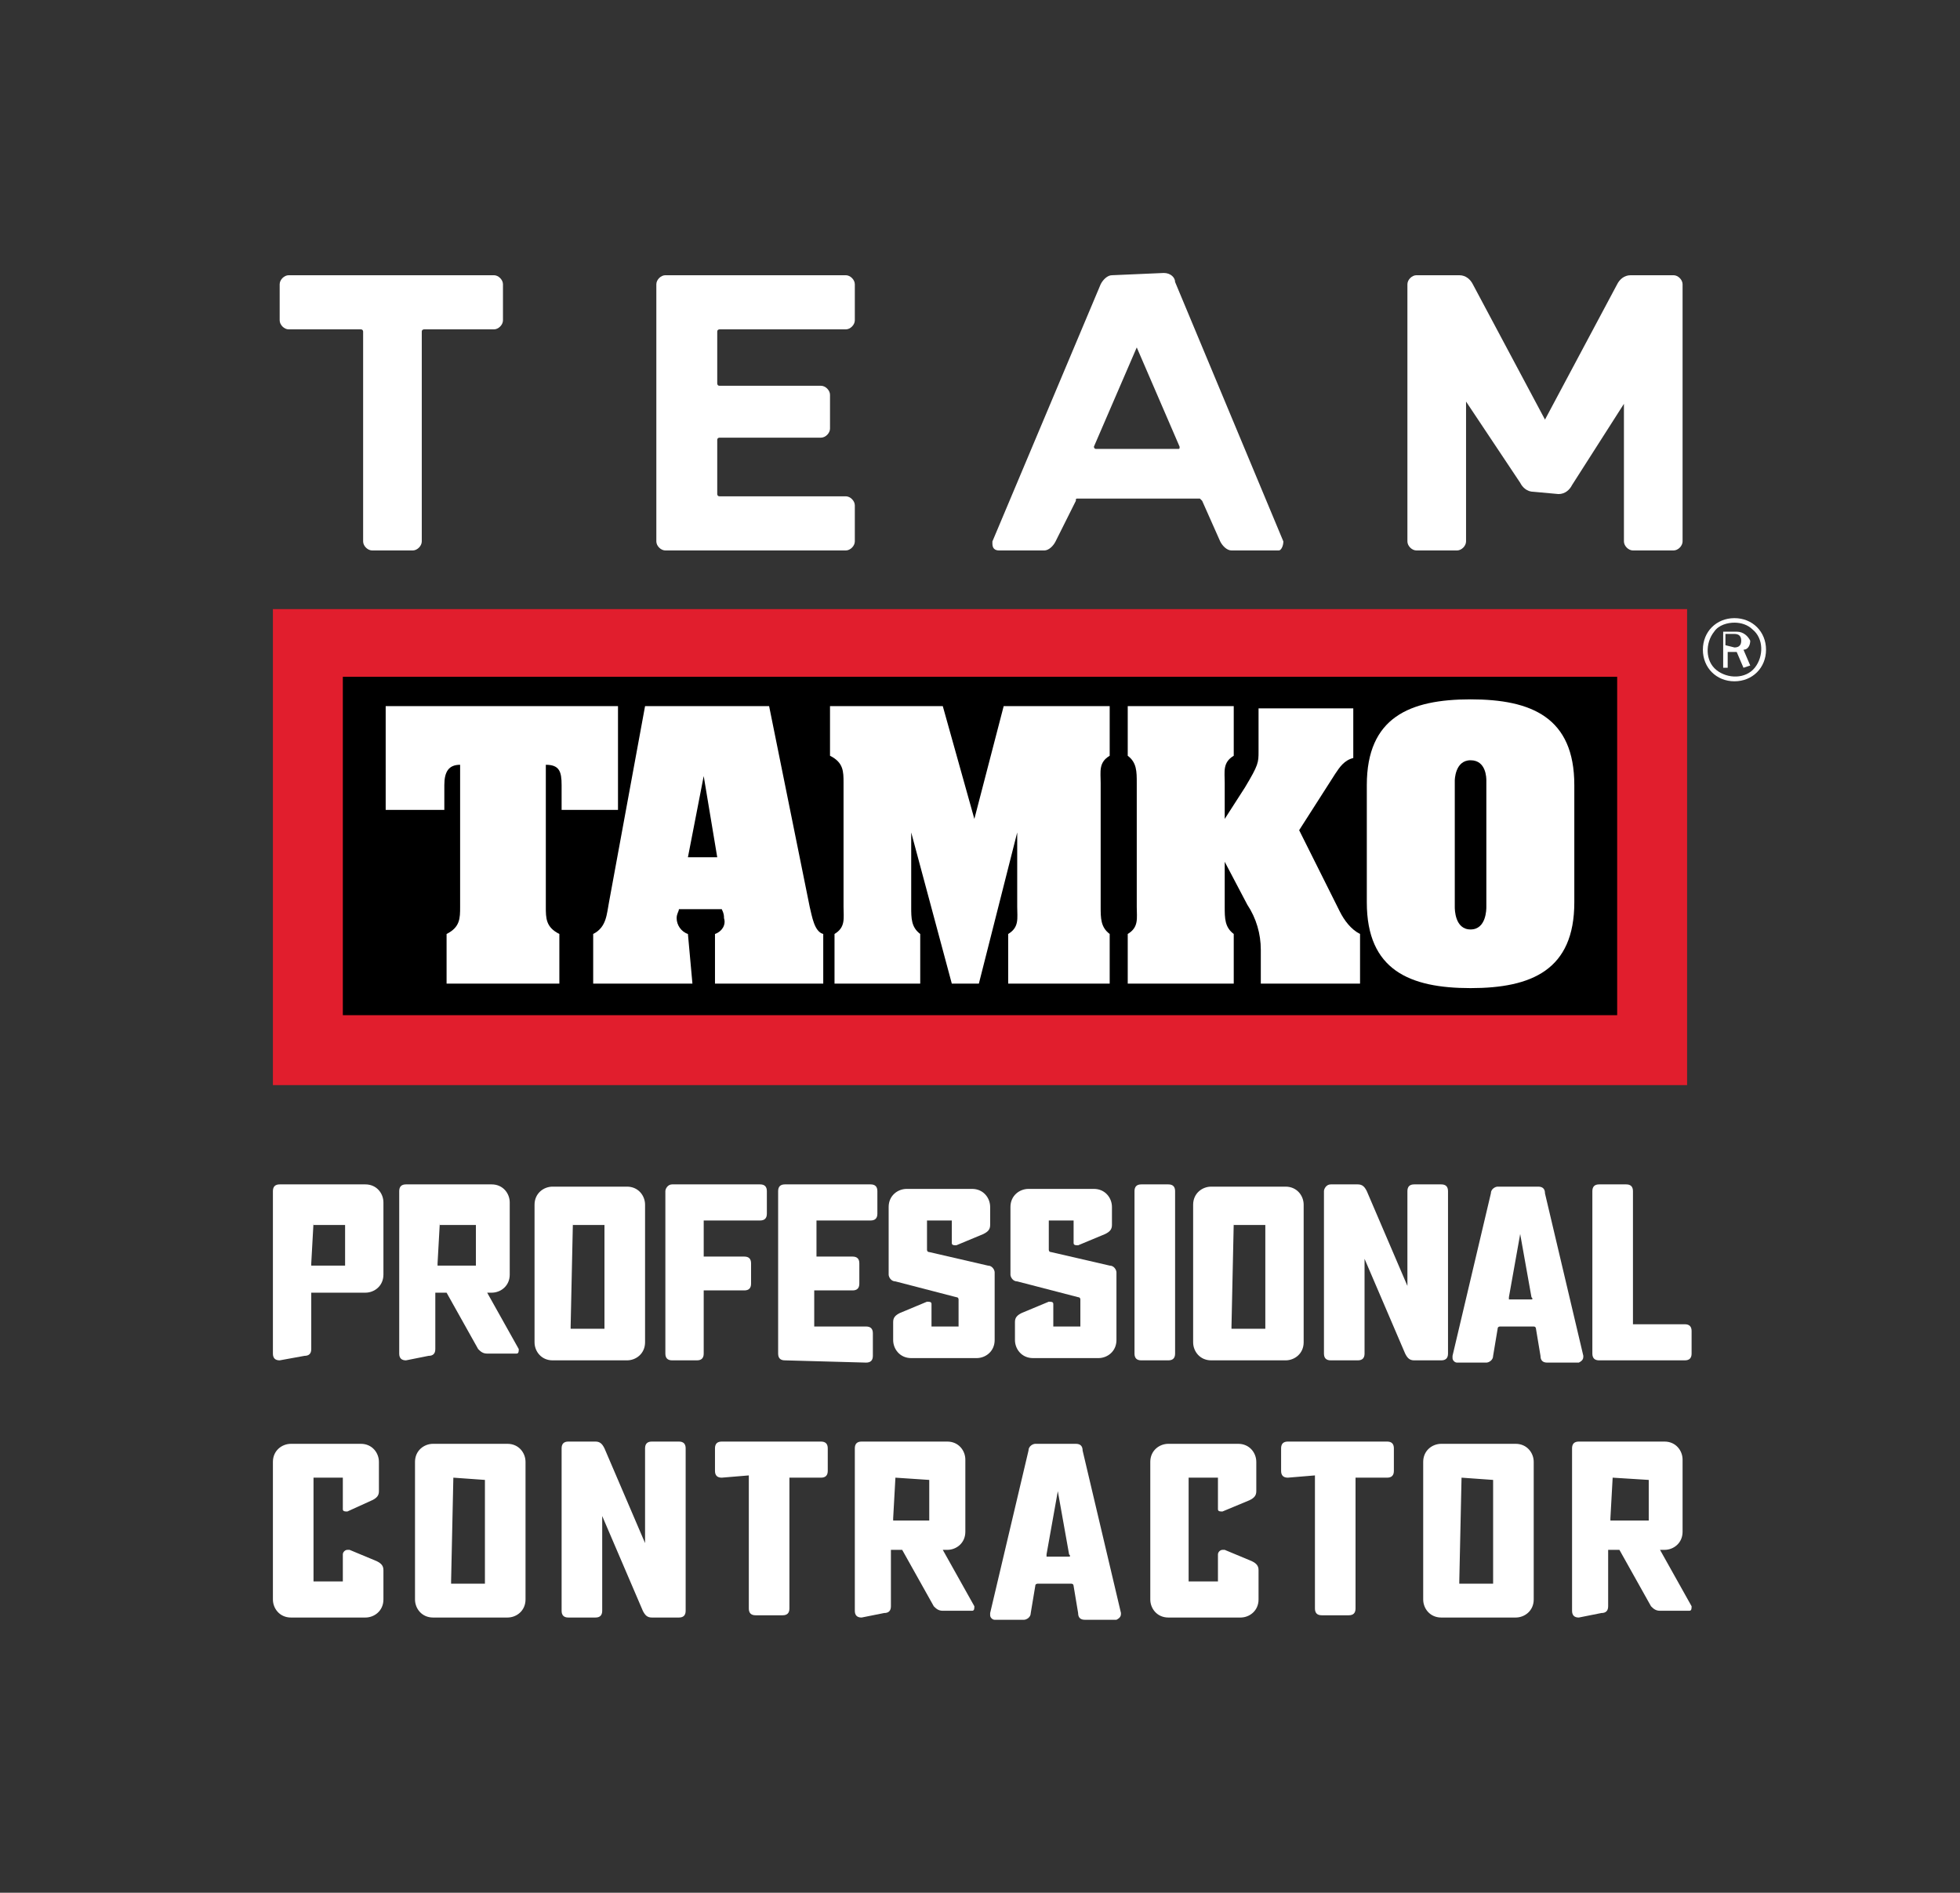 <?xml version="1.0" encoding="utf-8"?>
<!-- Generator: Adobe Illustrator 25.2.0, SVG Export Plug-In . SVG Version: 6.00 Build 0)  -->
<svg version="1.1" id="Artwork" xmlns="http://www.w3.org/2000/svg" xmlns:xlink="http://www.w3.org/1999/xlink" x="0px" y="0px" viewBox="0 0 86.9 83.9" style="enable-background:new 0 0 86.9 83.9;" xml:space="preserve">
  <rect x="0" y="0" width="86.9" height="83.9" fill="#333333" stroke="none"/>
  <style type="text/css">
	.st0{fill:#E11E2D;}
	.st1{fill:#FFFFFF;}
</style>
  <rect x="14.7" y="29.7" width="57.5" height="15.8" />
  <path class="st0" d="M12.1,27v21.1h62.7V27H12.1z M71.7,45H15.2V30h56.5V45z" />
  <path class="st1" d="M78.3,28.8c0,0.8-0.6,1.4-1.4,1.4c-0.8,0-1.4-0.6-1.4-1.4s0.6-1.4,1.4-1.4c0,0,0,0,0,0
	C77.7,27.4,78.3,28,78.3,28.8z M76,28c-0.4,0.5-0.4,1.3,0.1,1.7c0.5,0.4,1.3,0.4,1.7-0.1c0.4-0.5,0.4-1.3-0.1-1.7
	c-0.2-0.2-0.5-0.3-0.8-0.3C76.6,27.6,76.2,27.7,76,28z M77.3,29.6L77,28.9h-0.4v0.7h-0.2V28H77c0.3,0,0.5,0.2,0.6,0.4c0,0,0,0,0,0
	c0,0.2-0.1,0.4-0.3,0.4l0.3,0.7L77.3,29.6z M76.9,28.7c0.2,0,0.3-0.1,0.3-0.3c0-0.2-0.1-0.3-0.3-0.3h-0.4v0.5L76.9,28.7z" />
  <path class="st1" d="M17.1,31.3h10.3v4.6h-2.5v-1.1c0-0.6-0.1-0.9-0.7-0.9v6.3c0,0.5,0,0.9,0.6,1.2v2.2h-5v-2.2
	c0.6-0.3,0.6-0.7,0.6-1.2v-6.3c-0.5,0-0.7,0.3-0.7,0.9v1.1h-2.6V31.3z" />
  <path class="st1" d="M30.7,43.6h-4.4v-2.2c0.6-0.3,0.6-0.9,0.7-1.4l1.6-8.7h5.5l1.8,8.9c0.1,0.4,0.2,1.1,0.6,1.2v2.2h-4.8v-2.2
	c0.3-0.1,0.5-0.4,0.4-0.7c0-0.1,0-0.2-0.1-0.4h-1.9c0,0.1-0.1,0.2-0.1,0.4c0,0.3,0.2,0.6,0.5,0.7L30.7,43.6z M31.8,38l-0.6-3.6h0
	L30.5,38H31.8z" />
  <path class="st1" d="M43.2,36.3L43.2,36.3l1.3-5h4.7v2.2c-0.5,0.3-0.4,0.7-0.4,1.2v5.5c0,0.5,0,0.9,0.4,1.2v2.2h-4.5v-2.2
	c0.5-0.3,0.4-0.7,0.4-1.2v-3.3h0l-1.7,6.7h-1.2l-1.8-6.7h0v3.3c0,0.5,0,0.9,0.4,1.2v2.2h-3.8v-2.2c0.5-0.3,0.4-0.7,0.4-1.2v-5.5
	c0-0.5,0-0.9-0.6-1.2v-2.2h5L43.2,36.3z" />
  <path class="st1" d="M57.6,36.8l1.8,3.6c0.2,0.4,0.5,0.8,0.9,1v2.2h-4.4v-1.5c0-0.7-0.2-1.4-0.6-2l-1-1.9h0v2c0,0.5,0,0.9,0.4,1.2
	v2.2h-4.7v-2.2c0.5-0.3,0.4-0.7,0.4-1.2v-5.5c0-0.5,0-0.9-0.4-1.2v-2.2h4.7v2.2c-0.5,0.3-0.4,0.7-0.4,1.2v1.6l0.9-1.4
	c0.6-1,0.6-1.1,0.6-1.6v-1.9H60v2.2c-0.4,0.1-0.6,0.4-0.8,0.7L57.6,36.8z" />
  <path class="st1" d="M69.8,40c0,3-1.9,3.8-4.6,3.8s-4.6-0.8-4.6-3.8v-5.2c0-3,1.9-3.8,4.6-3.8s4.6,0.8,4.6,3.8V40z M64.5,40.2
	c0,0.1,0,1,0.7,1s0.7-0.9,0.7-1v-5.6c0-0.1,0-0.9-0.7-0.9s-0.7,0.9-0.7,0.9V40.2z" />
  <path class="st1" d="M12.4,60.3c-0.2,0-0.3-0.1-0.3-0.3c0,0,0,0,0,0v-7.2c0-0.2,0.1-0.3,0.3-0.3c0,0,0,0,0,0h3.8
	c0.5,0,0.8,0.4,0.8,0.8v3.2c0,0.5-0.4,0.8-0.8,0.8h-2.3c0,0-0.1,0-0.1,0c0,0,0,0,0,0v2.5c0,0.2-0.1,0.3-0.3,0.3c0,0,0,0,0,0
	L12.4,60.3z M13.9,54.2C13.9,54.2,13.8,54.2,13.9,54.2C13.8,54.2,13.8,54.2,13.9,54.2l-0.1,1.8c0,0,0,0.1,0,0.1c0,0,0,0,0,0h1.4
	c0,0,0.1,0,0.1,0c0,0,0,0,0,0v-1.7c0,0,0-0.1,0-0.1c0,0,0,0,0,0H13.9z" />
  <path class="st1" d="M18,60.3c-0.2,0-0.3-0.1-0.3-0.3c0,0,0,0,0,0v-7.2c0-0.2,0.1-0.3,0.3-0.3c0,0,0,0,0,0h3.8
	c0.5,0,0.8,0.4,0.8,0.8v3.2c0,0.5-0.4,0.8-0.8,0.8h-0.2c0,0,0,0,0,0c0,0,0,0,0,0l1.4,2.5c0,0.1,0,0.2-0.1,0.2c0,0-0.1,0-0.1,0h-1.2
	c-0.2,0-0.3-0.1-0.4-0.2l-1.4-2.5c0,0,0,0-0.1,0h-0.3c0,0-0.1,0-0.1,0c0,0,0,0,0,0v2.5c0,0.2-0.1,0.3-0.3,0.3c0,0,0,0,0,0L18,60.3z
	 M19.5,54.2C19.5,54.2,19.5,54.2,19.5,54.2C19.5,54.2,19.5,54.2,19.5,54.2l-0.1,1.8c0,0,0,0.1,0,0.1c0,0,0,0,0,0H21c0,0,0.1,0,0.1,0
	c0,0,0,0,0,0v-1.7c0,0,0-0.1,0-0.1c0,0,0,0,0,0H19.5z" />
  <path class="st1" d="M24.5,60.3c-0.5,0-0.8-0.4-0.8-0.8v-6.1c0-0.5,0.4-0.8,0.8-0.8h3.3c0.5,0,0.8,0.4,0.8,0.8v6.1
	c0,0.5-0.4,0.8-0.8,0.8H24.5z M25.4,54.2C25.4,54.2,25.4,54.2,25.4,54.2C25.4,54.2,25.4,54.2,25.4,54.2l-0.1,4.6c0,0,0,0.1,0,0.1
	c0,0,0,0,0,0h1.4c0,0,0.1,0,0.1,0c0,0,0,0,0,0v-4.5c0,0,0-0.1,0-0.1c0,0,0,0,0,0H25.4z" />
  <path class="st1" d="M29.8,60.3c-0.2,0-0.3-0.1-0.3-0.3c0,0,0,0,0,0v-7.2c0-0.1,0.1-0.3,0.3-0.3c0,0,0,0,0,0h3.9
	c0.2,0,0.3,0.1,0.3,0.3c0,0,0,0,0,0v1c0,0.2-0.1,0.3-0.3,0.3c0,0,0,0,0,0h-2.4c0,0-0.1,0-0.1,0c0,0,0,0,0,0v1.5c0,0,0,0.1,0,0.1
	c0,0,0,0,0,0H33c0.2,0,0.3,0.1,0.3,0.3c0,0,0,0,0,0v0.9c0,0.2-0.1,0.3-0.3,0.3c0,0,0,0,0,0h-1.7c0,0-0.1,0-0.1,0c0,0,0,0,0,0v2.8
	c0,0.2-0.1,0.3-0.3,0.3c0,0,0,0,0,0L29.8,60.3z" />
  <path class="st1" d="M34.8,60.3c-0.2,0-0.3-0.1-0.3-0.3c0,0,0,0,0,0v-7.2c0-0.2,0.1-0.3,0.3-0.3c0,0,0,0,0,0h3.8
	c0.2,0,0.3,0.1,0.3,0.3c0,0,0,0,0,0v1c0,0.2-0.1,0.3-0.3,0.3c0,0,0,0,0,0h-2.3c0,0-0.1,0-0.1,0c0,0,0,0,0,0v1.5c0,0,0,0.1,0,0.1
	c0,0,0,0,0,0h1.6c0.2,0,0.3,0.1,0.3,0.3c0,0,0,0,0,0v0.9c0,0.2-0.1,0.3-0.3,0.3c0,0,0,0,0,0h-1.6c0,0-0.1,0-0.1,0c0,0,0,0,0,0v1.5
	c0,0,0,0.1,0,0.1c0,0,0,0,0,0h2.3c0.2,0,0.3,0.1,0.3,0.3c0,0,0,0,0,0v1c0,0.2-0.1,0.3-0.3,0.3c0,0,0,0,0,0L34.8,60.3z" />
  <path class="st1" d="M39.7,56.8c-0.2,0-0.3-0.2-0.3-0.3v-3c0-0.5,0.4-0.8,0.8-0.8h2.9c0.5,0,0.8,0.4,0.8,0.8v0.8
	c0,0.2-0.1,0.3-0.3,0.4l-1.2,0.5c-0.1,0-0.2,0-0.2-0.1c0,0,0-0.1,0-0.1v-0.8c0,0,0-0.1,0-0.1c0,0,0,0,0,0h-1c0,0-0.1,0-0.1,0
	c0,0,0,0,0,0v1.3c0,0,0,0.1,0.1,0.1l2.6,0.6c0.2,0,0.3,0.2,0.3,0.3v3c0,0.5-0.4,0.8-0.8,0.8h-2.9c-0.5,0-0.8-0.4-0.8-0.8v-0.8
	c0-0.2,0.1-0.3,0.3-0.4l1.2-0.5c0.1,0,0.2,0,0.2,0.1c0,0,0,0.1,0,0.1v0.8c0,0,0,0.1,0,0.1c0,0,0,0,0,0h1.1c0,0,0.1,0,0.1,0
	c0,0,0,0,0,0v-1.2c0,0,0-0.1-0.1-0.1L39.7,56.8z" />
  <path class="st1" d="M45.1,56.8c-0.2,0-0.3-0.2-0.3-0.3v-3c0-0.5,0.4-0.8,0.8-0.8h2.9c0.5,0,0.8,0.4,0.8,0.8v0.8
	c0,0.2-0.1,0.3-0.3,0.4l-1.2,0.5c-0.1,0-0.2,0-0.2-0.1c0,0,0-0.1,0-0.1v-0.8c0,0,0-0.1,0-0.1c0,0,0,0,0,0h-1c0,0-0.1,0-0.1,0
	c0,0,0,0,0,0v1.3c0,0,0,0.1,0.1,0.1l2.6,0.6c0.2,0,0.3,0.2,0.3,0.3v3c0,0.5-0.4,0.8-0.8,0.8h-2.9c-0.5,0-0.8-0.4-0.8-0.8v-0.8
	c0-0.2,0.1-0.3,0.3-0.4l1.2-0.5c0.1,0,0.2,0,0.2,0.1c0,0,0,0.1,0,0.1v0.8c0,0,0,0.1,0,0.1c0,0,0,0,0,0h1.1c0,0,0.1,0,0.1,0
	c0,0,0,0,0,0v-1.2c0,0,0-0.1-0.1-0.1L45.1,56.8z" />
  <path class="st1" d="M50.6,60.3c-0.2,0-0.3-0.1-0.3-0.3c0,0,0,0,0,0v-7.2c0-0.2,0.1-0.3,0.3-0.3c0,0,0,0,0,0h1.2
	c0.2,0,0.3,0.1,0.3,0.3c0,0,0,0,0,0v7.2c0,0.2-0.1,0.3-0.3,0.3c0,0,0,0,0,0H50.6z" />
  <path class="st1" d="M53.7,60.3c-0.5,0-0.8-0.4-0.8-0.8v-6.1c0-0.5,0.4-0.8,0.8-0.8H57c0.5,0,0.8,0.4,0.8,0.8v6.1
	c0,0.5-0.4,0.8-0.8,0.8H53.7z M54.7,54.2C54.7,54.2,54.6,54.2,54.7,54.2C54.6,54.2,54.6,54.2,54.7,54.2l-0.1,4.6c0,0,0,0.1,0,0.1
	c0,0,0,0,0,0h1.4c0,0,0.1,0,0.1,0c0,0,0,0,0,0v-4.5c0,0,0-0.1,0-0.1c0,0,0,0,0,0H54.7z" />
  <path class="st1" d="M62.7,60.3c-0.2,0-0.3-0.1-0.4-0.3l-1.8-4.2c0,0,0,0,0,0v4.2c0,0.2-0.1,0.3-0.3,0.3c0,0,0,0,0,0h-1.2
	c-0.2,0-0.3-0.1-0.3-0.3c0,0,0,0,0,0v-7.2c0-0.1,0.1-0.3,0.3-0.3c0,0,0,0,0,0h1.2c0.2,0,0.3,0.1,0.4,0.3l1.8,4.2c0,0,0,0,0,0v-4.2
	c0-0.2,0.1-0.3,0.3-0.3c0,0,0,0,0,0h1.2c0.2,0,0.3,0.1,0.3,0.3c0,0,0,0,0,0v7.2c0,0.2-0.1,0.3-0.3,0.3c0,0,0,0,0,0H62.7z" />
  <path class="st1" d="M68.2,52.6c0.2,0,0.3,0.1,0.3,0.3l1.7,7.2c0,0.1,0,0.2-0.2,0.3c0,0,0,0-0.1,0h-1.3c-0.2,0-0.3-0.1-0.3-0.3
	l-0.2-1.2c0,0,0-0.1-0.1-0.1h-1.5c0,0-0.1,0-0.1,0.1l-0.2,1.2c0,0.2-0.2,0.3-0.3,0.3h-1.3c-0.1,0-0.2-0.1-0.2-0.2c0,0,0,0,0-0.1
	l1.7-7.2c0-0.2,0.2-0.3,0.3-0.3H68.2z M67.4,54.7C67.4,54.7,67.4,54.7,67.4,54.7l-0.5,2.8c0,0,0,0.1,0,0.1h1c0,0,0.1,0,0-0.1
	L67.4,54.7z" />
  <path class="st1" d="M70.9,60.3c-0.2,0-0.3-0.1-0.3-0.3c0,0,0,0,0,0v-7.2c0-0.2,0.1-0.3,0.3-0.3c0,0,0,0,0,0h1.2
	c0.2,0,0.3,0.1,0.3,0.3c0,0,0,0,0,0v5.8c0,0,0,0.1,0,0.1c0,0,0,0,0,0h2.3c0.2,0,0.3,0.1,0.3,0.3c0,0,0,0,0,0v1
	c0,0.2-0.1,0.3-0.3,0.3c0,0,0,0,0,0H70.9z" />
  <path class="st1" d="M12.9,71.7c-0.5,0-0.8-0.4-0.8-0.8v-6.1c0-0.5,0.4-0.8,0.8-0.8H16c0.5,0,0.8,0.4,0.8,0.8v1.3
	c0,0.2-0.1,0.3-0.3,0.4L15.4,67c-0.1,0-0.2,0-0.2-0.1c0,0,0-0.1,0-0.1v-1.2c0,0,0-0.1,0-0.1c0,0,0,0,0,0h-1.2c0,0-0.1,0-0.1,0
	c0,0,0,0,0,0v4.5c0,0,0,0.1,0,0.1c0,0,0,0,0,0h1.2c0,0,0.1,0,0.1,0c0,0,0,0,0,0v-1.2c0-0.1,0.1-0.2,0.2-0.2c0,0,0.1,0,0.1,0l1.2,0.5
	c0.2,0.1,0.3,0.2,0.3,0.4v1.3c0,0.5-0.4,0.8-0.8,0.8L12.9,71.7z" />
  <path class="st1" d="M19.2,71.7c-0.5,0-0.8-0.4-0.8-0.8v-6.1c0-0.5,0.4-0.8,0.8-0.8h3.3c0.5,0,0.8,0.4,0.8,0.8v6.1
	c0,0.5-0.4,0.8-0.8,0.8H19.2z M20.1,65.5C20.1,65.5,20.1,65.6,20.1,65.5C20.1,65.6,20.1,65.6,20.1,65.5l-0.1,4.6c0,0,0,0.1,0,0.1
	c0,0,0,0,0,0h1.4c0,0,0.1,0,0.1,0c0,0,0,0,0,0v-4.5c0,0,0-0.1,0-0.1c0,0,0,0,0,0L20.1,65.5z" />
  <path class="st1" d="M28.9,71.7c-0.2,0-0.3-0.1-0.4-0.3l-1.8-4.2c0,0,0,0,0,0v4.2c0,0.2-0.1,0.3-0.3,0.3c0,0,0,0,0,0h-1.2
	c-0.2,0-0.3-0.1-0.3-0.3c0,0,0,0,0,0v-7.2c0-0.2,0.1-0.3,0.3-0.3c0,0,0,0,0,0h1.2c0.2,0,0.3,0.1,0.4,0.3l1.8,4.2c0,0,0,0,0,0v-4.2
	c0-0.2,0.1-0.3,0.3-0.3c0,0,0,0,0,0h1.2c0.2,0,0.3,0.1,0.3,0.3c0,0,0,0,0,0v7.2c0,0.2-0.1,0.3-0.3,0.3c0,0,0,0,0,0L28.9,71.7z" />
  <path class="st1" d="M32,65.5c-0.2,0-0.3-0.1-0.3-0.3c0,0,0,0,0,0v-1c0-0.2,0.1-0.3,0.3-0.3c0,0,0,0,0,0h4.4c0.2,0,0.3,0.1,0.3,0.3
	c0,0,0,0,0,0v1c0,0.2-0.1,0.3-0.3,0.3c0,0,0,0,0,0h-1.3c0,0-0.1,0-0.1,0c0,0,0,0,0,0v5.8c0,0.2-0.1,0.3-0.3,0.3c0,0,0,0,0,0h-1.2
	c-0.2,0-0.3-0.1-0.3-0.3c0,0,0,0,0,0v-5.8c0,0,0-0.1,0-0.1c0,0,0,0,0,0L32,65.5z" />
  <path class="st1" d="M38.2,71.7c-0.2,0-0.3-0.1-0.3-0.3c0,0,0,0,0,0v-7.2c0-0.2,0.1-0.3,0.3-0.3c0,0,0,0,0,0h3.8
	c0.5,0,0.8,0.4,0.8,0.8v3.2c0,0.5-0.4,0.8-0.8,0.8h-0.2c0,0,0,0,0,0c0,0,0,0,0,0l1.4,2.5c0,0.1,0,0.2-0.1,0.2c0,0-0.1,0-0.1,0h-1.2
	c-0.2,0-0.3-0.1-0.4-0.2l-1.4-2.5c0,0,0,0-0.1,0h-0.3c0,0-0.1,0-0.1,0c0,0,0,0,0,0v2.5c0,0.2-0.1,0.3-0.3,0.3c0,0,0,0,0,0L38.2,71.7
	z M39.7,65.5C39.7,65.5,39.7,65.6,39.7,65.5C39.7,65.6,39.7,65.6,39.7,65.5l-0.1,1.8c0,0,0,0.1,0,0.1c0,0,0,0,0,0h1.5
	c0,0,0.1,0,0.1,0c0,0,0,0,0,0v-1.7c0,0,0-0.1,0-0.1c0,0,0,0,0,0L39.7,65.5z" />
  <path class="st1" d="M47.7,64c0.2,0,0.3,0.1,0.3,0.3l1.7,7.2c0,0.1,0,0.2-0.2,0.3c0,0,0,0-0.1,0h-1.3c-0.2,0-0.3-0.1-0.3-0.3
	l-0.2-1.2c0,0,0-0.1-0.1-0.1h-1.5c0,0-0.1,0-0.1,0.1l-0.2,1.2c0,0.2-0.2,0.3-0.3,0.3h-1.3c-0.1,0-0.2-0.1-0.2-0.2c0,0,0,0,0-0.1
	l1.7-7.2c0-0.2,0.2-0.3,0.3-0.3L47.7,64z M46.9,66.1C46.9,66.1,46.9,66.1,46.9,66.1l-0.5,2.8c0,0,0,0,0,0.1c0,0,0,0,0,0h1
	c0,0,0.1,0,0-0.1L46.9,66.1z" />
  <path class="st1" d="M51.8,71.7c-0.5,0-0.8-0.4-0.8-0.8v-6.1c0-0.5,0.4-0.8,0.8-0.8h3.1c0.5,0,0.8,0.4,0.8,0.8v1.3
	c0,0.2-0.1,0.3-0.3,0.4L54.2,67c-0.1,0-0.2,0-0.2-0.1c0,0,0-0.1,0-0.1v-1.2c0,0,0-0.1,0-0.1c0,0,0,0,0,0h-1.2c0,0-0.1,0-0.1,0
	c0,0,0,0,0,0v4.5c0,0,0,0.1,0,0.1c0,0,0,0,0,0h1.2c0,0,0.1,0,0.1,0c0,0,0,0,0,0v-1.2c0-0.1,0.1-0.2,0.2-0.2c0,0,0.1,0,0.1,0l1.2,0.5
	c0.2,0.1,0.3,0.2,0.3,0.4v1.3c0,0.5-0.4,0.8-0.8,0.8L51.8,71.7z" />
  <path class="st1" d="M57.1,65.5c-0.2,0-0.3-0.1-0.3-0.3c0,0,0,0,0,0v-1c0-0.2,0.1-0.3,0.3-0.3c0,0,0,0,0,0h4.4
	c0.2,0,0.3,0.1,0.3,0.3c0,0,0,0,0,0v1c0,0.2-0.1,0.3-0.3,0.3c0,0,0,0,0,0h-1.3c0,0-0.1,0-0.1,0c0,0,0,0,0,0v5.8
	c0,0.2-0.1,0.3-0.3,0.3c0,0,0,0,0,0h-1.2c-0.2,0-0.3-0.1-0.3-0.3c0,0,0,0,0,0v-5.8c0,0,0-0.1,0-0.1c0,0,0,0,0,0L57.1,65.5z" />
  <path class="st1" d="M63.9,71.7c-0.5,0-0.8-0.4-0.8-0.8v-6.1c0-0.5,0.4-0.8,0.8-0.8h3.3c0.5,0,0.8,0.4,0.8,0.8v6.1
	c0,0.5-0.4,0.8-0.8,0.8H63.9z M64.8,65.5C64.8,65.5,64.8,65.6,64.8,65.5C64.8,65.6,64.8,65.6,64.8,65.5l-0.1,4.6c0,0,0,0.1,0,0.1
	c0,0,0,0,0,0h1.4c0,0,0.1,0,0.1,0c0,0,0,0,0,0v-4.5c0,0,0-0.1,0-0.1c0,0,0,0,0,0L64.8,65.5z" />
  <path class="st1" d="M70,71.7c-0.2,0-0.3-0.1-0.3-0.3c0,0,0,0,0,0v-7.2c0-0.2,0.1-0.3,0.3-0.3c0,0,0,0,0,0h3.8
	c0.5,0,0.8,0.4,0.8,0.8v3.2c0,0.5-0.4,0.8-0.8,0.8h-0.2c0,0,0,0,0,0c0,0,0,0,0,0l1.4,2.5c0,0.1,0,0.2-0.1,0.2c0,0-0.1,0-0.1,0h-1.2
	c-0.2,0-0.3-0.1-0.4-0.2l-1.4-2.5c0,0,0,0-0.1,0h-0.3c0,0-0.1,0-0.1,0c0,0,0,0,0,0v2.5c0,0.2-0.1,0.3-0.3,0.3c0,0,0,0,0,0L70,71.7z
	 M71.5,65.5C71.5,65.5,71.4,65.6,71.5,65.5C71.4,65.6,71.4,65.6,71.5,65.5l-0.1,1.8c0,0,0,0.1,0,0.1c0,0,0,0,0,0H73c0,0,0.1,0,0.1,0
	c0,0,0,0,0,0v-1.7c0,0,0-0.1,0-0.1c0,0,0,0,0,0L71.5,65.5z" />
  <path class="st1" d="M51.6,12.1c0.3,0,0.5,0.2,0.5,0.4L56.9,24c0,0.2-0.1,0.4-0.2,0.4c0,0-0.1,0-0.1,0h-2c-0.2,0-0.4-0.2-0.5-0.4
	l-0.8-1.8c0,0-0.1-0.1-0.1-0.1h-5.4c-0.1,0-0.1,0-0.1,0.1L46.8,24c-0.1,0.2-0.3,0.4-0.5,0.4h-2c-0.2,0-0.3-0.1-0.3-0.3
	c0,0,0-0.1,0-0.1l4.8-11.4c0.1-0.2,0.3-0.4,0.5-0.4L51.6,12.1z M50.4,15.4C50.4,15.4,50.4,15.4,50.4,15.4l-1.9,4.4
	c0,0,0,0.1,0.1,0.1c0,0,0,0,0,0h3.6c0.1,0,0.1,0,0.1-0.1L50.4,15.4z" />
  <path class="st1" d="M12.8,14.6c-0.2,0-0.4-0.2-0.4-0.4c0,0,0,0,0,0v-1.6c0-0.2,0.2-0.4,0.4-0.4c0,0,0,0,0,0h9.1
	c0.2,0,0.4,0.2,0.4,0.4c0,0,0,0,0,0v1.6c0,0.2-0.2,0.4-0.4,0.4c0,0,0,0,0,0h-3.1c0,0-0.1,0-0.1,0.1c0,0,0,0,0,0V24
	c0,0.2-0.2,0.4-0.4,0.4c0,0,0,0,0,0h-1.8c-0.2,0-0.4-0.2-0.4-0.4c0,0,0,0,0,0v-9.3c0,0,0-0.1-0.1-0.1c0,0,0,0,0,0H12.8z" />
  <path class="st1" d="M29.5,24.4c-0.2,0-0.4-0.2-0.4-0.4c0,0,0,0,0,0V12.6c0-0.2,0.2-0.4,0.4-0.4c0,0,0,0,0,0h8
	c0.2,0,0.4,0.2,0.4,0.4c0,0,0,0,0,0v1.6c0,0.2-0.2,0.4-0.4,0.4c0,0,0,0,0,0h-5.6c0,0-0.1,0-0.1,0.1c0,0,0,0,0,0V17
	c0,0,0,0.1,0.1,0.1c0,0,0,0,0,0h4.5c0.2,0,0.4,0.2,0.4,0.4c0,0,0,0,0,0V19c0,0.2-0.2,0.4-0.4,0.4c0,0,0,0,0,0h-4.5
	c0,0-0.1,0-0.1,0.1c0,0,0,0,0,0v2.4c0,0,0,0.1,0.1,0.1c0,0,0,0,0,0h5.6c0.2,0,0.4,0.2,0.4,0.4c0,0,0,0,0,0V24c0,0.2-0.2,0.4-0.4,0.4
	c0,0,0,0,0,0L29.5,24.4z" />
  <path class="st1" d="M68,21.8c-0.3,0-0.5-0.2-0.6-0.4L65,17.8c0,0,0,0,0,0V24c0,0.2-0.2,0.4-0.4,0.4c0,0,0,0,0,0h-1.8
	c-0.2,0-0.4-0.2-0.4-0.4c0,0,0,0,0,0V12.6c0-0.2,0.2-0.4,0.4-0.4c0,0,0,0,0,0h1.9c0.3,0,0.5,0.2,0.6,0.4l3.2,6c0,0,0,0,0,0
	c0,0,0,0,0,0l3.2-6c0.1-0.2,0.3-0.4,0.6-0.4h1.9c0.2,0,0.4,0.2,0.4,0.4c0,0,0,0,0,0V24c0,0.2-0.2,0.4-0.4,0.4c0,0,0,0,0,0h-1.8
	c-0.2,0-0.4-0.2-0.4-0.4c0,0,0,0,0,0v-6.1c0,0,0,0,0,0l-2.3,3.6c-0.1,0.2-0.3,0.4-0.6,0.4L68,21.8z" />
</svg>